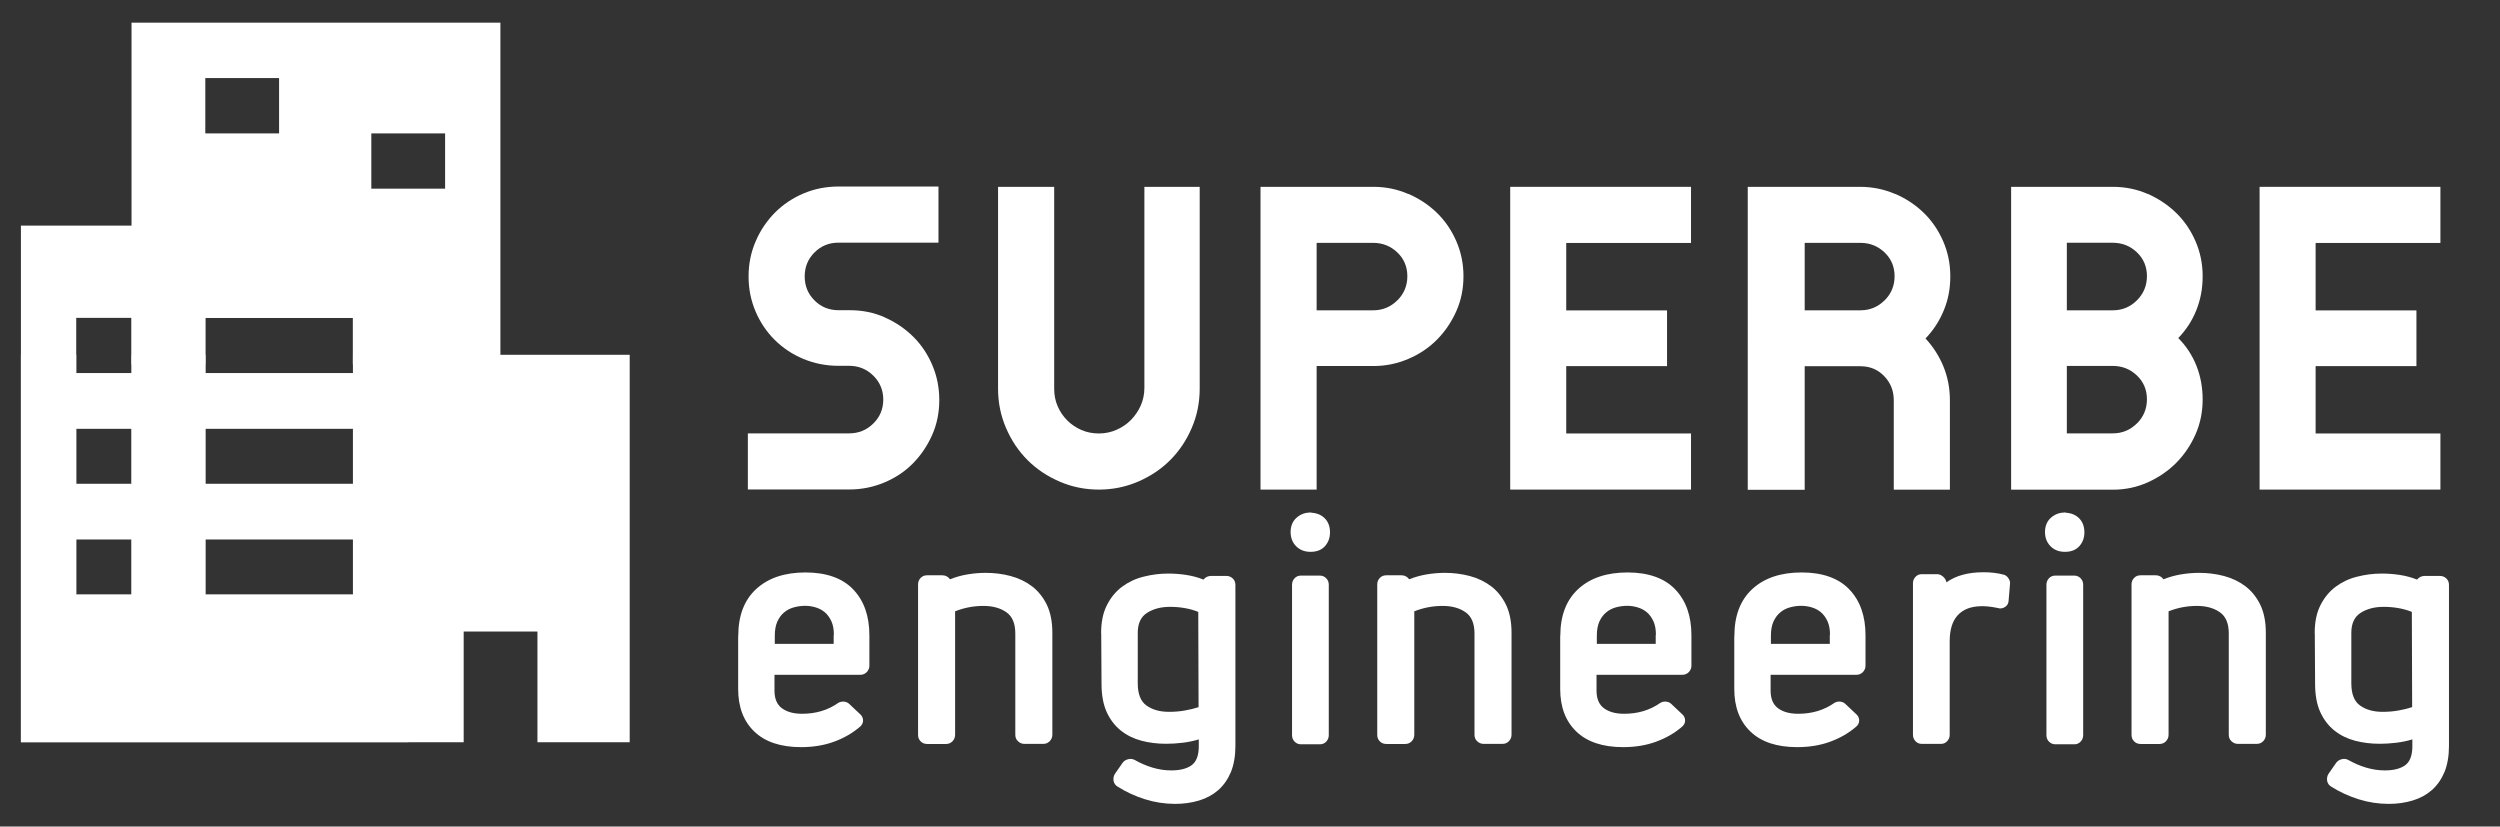 <?xml version="1.0" encoding="UTF-8"?><svg id="_лой_2" xmlns="http://www.w3.org/2000/svg" viewBox="0 0 245 81"><rect x="0" y="0" width="245" height="81" fill="#333333" stroke="none"/><defs><style>.cls-1{fill:#fff;}</style></defs><g><g><path class="cls-1" d="M86.71,31.11c1.06,.46,1.99,1.1,2.79,1.89s1.42,1.73,1.87,2.79c.45,1.06,.68,2.2,.68,3.42s-.23,2.36-.7,3.42-1.1,1.99-1.89,2.79-1.73,1.42-2.81,1.87-2.22,.68-3.44,.68h-9.92v-5.5h9.92c.93,0,1.72-.32,2.37-.96,.65-.64,.98-1.42,.98-2.35s-.33-1.71-.98-2.35c-.65-.64-1.44-.96-2.37-.96h-1.04c-1.22,0-2.37-.23-3.45-.68s-2.01-1.08-2.81-1.87c-.8-.8-1.42-1.73-1.87-2.79-.45-1.06-.68-2.2-.68-3.42s.23-2.37,.7-3.45c.46-1.08,1.1-2.01,1.89-2.81,.8-.8,1.73-1.42,2.79-1.87,1.06-.45,2.2-.68,3.43-.68h9.8v5.5h-9.8c-.93,0-1.71,.32-2.35,.96-.64,.64-.96,1.42-.96,2.35s.32,1.71,.96,2.35c.64,.64,1.42,.96,2.35,.96h1.12c1.22,0,2.36,.23,3.42,.7Z"/><path class="cls-1" d="M117.57,18.31v19.79c0,1.35-.26,2.64-.78,3.84-.52,1.21-1.22,2.26-2.11,3.15-.89,.89-1.94,1.59-3.15,2.11-1.21,.52-2.49,.78-3.84,.78s-2.64-.26-3.84-.78c-1.21-.52-2.26-1.22-3.15-2.11-.89-.89-1.59-1.94-2.11-3.15-.52-1.21-.78-2.49-.78-3.84V18.31h5.5v19.79c0,.61,.11,1.18,.34,1.71,.23,.53,.54,.99,.94,1.39s.86,.71,1.39,.94c.53,.23,1.1,.34,1.71,.34s1.19-.12,1.73-.36c.54-.24,1.02-.56,1.41-.96s.72-.87,.96-1.41c.24-.54,.36-1.12,.36-1.73V18.31h5.42Z"/><path class="cls-1" d="M138.02,19c1.08,.47,2.01,1.09,2.81,1.87,.8,.78,1.43,1.71,1.89,2.77,.46,1.06,.7,2.2,.7,3.43s-.23,2.36-.7,3.42c-.47,1.06-1.1,1.99-1.89,2.79s-1.73,1.43-2.81,1.89-2.21,.7-3.41,.7h-5.58v12.11h-5.5V18.31h11.07c1.2,0,2.33,.23,3.41,.7Zm-1.08,10.44c.65-.65,.98-1.44,.98-2.37s-.33-1.71-.98-2.33-1.44-.94-2.37-.94h-5.54v6.61h5.54c.93,0,1.72-.33,2.37-.98Z"/><path class="cls-1" d="M153.49,42.48h12.23v5.5h-17.72V18.31h17.72v5.5h-12.23v6.61h9.88v5.46h-9.88v6.61Z"/><path class="cls-1" d="M185.73,19c1.08,.47,2.01,1.09,2.81,1.87,.8,.78,1.43,1.71,1.89,2.77,.46,1.06,.7,2.2,.7,3.43s-.21,2.31-.64,3.35-1.02,1.95-1.79,2.75c.74,.8,1.33,1.71,1.75,2.73,.42,1.02,.64,2.13,.64,3.33v8.76h-5.5v-8.76c0-.93-.31-1.72-.94-2.37-.62-.65-1.4-.97-2.33-.97h-5.46v12.11h-5.58V18.31h10.99c1.22,0,2.37,.23,3.45,.7Zm-1.04,10.44c.65-.65,.98-1.44,.98-2.37s-.33-1.71-.98-2.33-1.44-.94-2.37-.94h-5.46v6.61h5.46c.93,0,1.72-.33,2.37-.98Z"/><path class="cls-1" d="M210.48,19c1.06,.47,1.99,1.09,2.79,1.87,.8,.78,1.43,1.71,1.89,2.77,.46,1.06,.7,2.2,.7,3.43s-.21,2.3-.62,3.33-1,1.93-1.77,2.73c.77,.77,1.36,1.67,1.77,2.69,.41,1.02,.62,2.13,.62,3.33s-.23,2.36-.7,3.42c-.47,1.06-1.1,1.99-1.89,2.79-.8,.8-1.72,1.43-2.79,1.91s-2.2,.72-3.43,.72h-9.96V18.31h9.96c1.22,0,2.36,.23,3.43,.7Zm-7.93,11.41h4.5c.93,0,1.72-.33,2.37-.98s.98-1.44,.98-2.37-.33-1.71-.98-2.33-1.44-.94-2.37-.94h-4.5v6.61Zm6.87,11.09c.65-.65,.98-1.44,.98-2.37s-.33-1.71-.98-2.33c-.65-.62-1.44-.94-2.37-.94h-4.5v6.61h4.5c.93,0,1.72-.33,2.37-.98Z"/><path class="cls-1" d="M226.93,42.48h12.23v5.5h-17.72V18.31h17.72v5.5h-12.23v6.61h9.88v5.46h-9.88v6.61Z"/></g><g><path class="cls-1" d="M72.35,62.31c0-1.98,.59-3.51,1.76-4.59,1.18-1.08,2.79-1.62,4.83-1.62s3.63,.56,4.68,1.67c1.06,1.11,1.58,2.61,1.58,4.5v2.97c0,.24-.09,.45-.26,.63-.18,.18-.39,.26-.63,.26h-8.41v1.55c0,.79,.24,1.37,.73,1.73s1.14,.54,1.98,.54c1.34,0,2.52-.35,3.53-1.06,.18-.11,.37-.15,.58-.13,.21,.02,.38,.1,.51,.23l1.02,.96c.22,.18,.33,.4,.33,.66s-.12,.48-.36,.66c-.7,.59-1.53,1.07-2.49,1.42-.96,.35-2.03,.53-3.22,.53-2,0-3.53-.51-4.59-1.53s-1.58-2.41-1.58-4.17v-5.21Zm9.37-.1c0-.53-.08-.97-.25-1.34-.17-.36-.38-.65-.64-.87-.26-.22-.57-.38-.91-.48-.34-.1-.68-.15-1.01-.15-.37,0-.74,.05-1.11,.15-.36,.1-.68,.26-.96,.5-.28,.23-.49,.53-.66,.89-.16,.36-.25,.82-.25,1.37v.82h5.77v-.89Z"/><path class="cls-1" d="M93.1,56.77c.55-.22,1.12-.38,1.72-.48,.59-.1,1.19-.15,1.78-.15,.83,0,1.65,.1,2.44,.31,.79,.21,1.49,.55,2.1,1.01,.6,.46,1.09,1.07,1.45,1.81,.36,.75,.54,1.66,.54,2.74v10c0,.24-.09,.45-.26,.63-.18,.18-.38,.26-.63,.26h-1.85c-.24,0-.45-.09-.63-.26-.18-.17-.26-.38-.26-.63v-9.93c0-.99-.3-1.69-.89-2.09-.59-.41-1.34-.61-2.24-.61-.97,0-1.89,.18-2.77,.53v12.11c0,.24-.09,.45-.26,.63-.18,.18-.38,.26-.63,.26h-1.85c-.26,0-.48-.09-.64-.26-.17-.17-.25-.38-.25-.63v-14.75c0-.24,.08-.45,.25-.63,.17-.18,.38-.26,.64-.26h1.49c.31,0,.56,.13,.76,.4Z"/><path class="cls-1" d="M107.91,62.05c0-1.1,.19-2.02,.58-2.77,.38-.75,.89-1.35,1.5-1.8,.62-.45,1.31-.78,2.1-.97,.78-.2,1.58-.3,2.39-.3,.57,0,1.15,.04,1.75,.13,.59,.09,1.17,.24,1.71,.46,.2-.24,.45-.36,.76-.36h1.48c.24,0,.45,.08,.63,.25,.18,.16,.26,.38,.26,.64v15.77c0,.99-.15,1.84-.44,2.56-.3,.71-.71,1.3-1.24,1.77-.53,.46-1.15,.8-1.88,1.02-.73,.22-1.51,.33-2.34,.33-1.01,0-1.99-.15-2.95-.45-.96-.3-1.85-.71-2.69-1.24-.22-.13-.35-.32-.4-.56-.04-.24,0-.47,.13-.69l.76-1.09c.13-.18,.31-.29,.55-.35,.23-.06,.44-.03,.64,.08,.55,.31,1.12,.56,1.72,.74s1.21,.28,1.85,.28c.84,0,1.49-.16,1.96-.48,.47-.32,.72-.91,.74-1.77v-.79c-.48,.15-1.01,.26-1.58,.33s-1.11,.1-1.62,.1c-.86,0-1.67-.1-2.42-.3-.76-.2-1.43-.53-2.01-.99-.58-.46-1.05-1.07-1.39-1.81-.34-.75-.51-1.67-.51-2.77l-.03-4.98Zm9.53-2.08c-.44-.18-.89-.3-1.35-.38-.46-.08-.94-.12-1.42-.12-.9,0-1.65,.2-2.26,.59s-.91,1.05-.91,1.95v4.95c0,1.06,.29,1.79,.87,2.19,.58,.41,1.31,.61,2.19,.61,.53,0,1.04-.04,1.55-.13,.51-.09,.96-.2,1.35-.33l-.03-9.34Z"/><path class="cls-1" d="M128.4,50.21s.04,0,.06,.02c.02,.01,.06,.02,.1,.02,.55,.04,.98,.24,1.3,.58s.48,.79,.48,1.34-.17,.98-.49,1.35c-.33,.37-.8,.56-1.42,.56-.57,0-1.04-.18-1.4-.54s-.55-.83-.55-1.4,.19-1.06,.58-1.4c.38-.34,.83-.51,1.34-.51Zm-.92,22.73c-.24,0-.44-.09-.61-.26-.17-.17-.25-.38-.25-.63v-14.75c0-.24,.08-.45,.25-.63,.17-.18,.37-.26,.61-.26h1.88c.24,0,.44,.09,.61,.26,.17,.18,.25,.38,.25,.63v14.75c0,.24-.08,.45-.25,.63-.17,.18-.37,.26-.61,.26h-1.88Z"/><path class="cls-1" d="M138.1,56.77c.55-.22,1.12-.38,1.72-.48,.59-.1,1.19-.15,1.78-.15,.83,0,1.65,.1,2.44,.31,.79,.21,1.49,.55,2.1,1.01,.6,.46,1.09,1.07,1.45,1.81,.36,.75,.54,1.66,.54,2.74v10c0,.24-.09,.45-.26,.63-.18,.18-.38,.26-.63,.26h-1.85c-.24,0-.45-.09-.63-.26-.18-.17-.26-.38-.26-.63v-9.93c0-.99-.3-1.69-.89-2.09-.59-.41-1.34-.61-2.24-.61-.97,0-1.89,.18-2.77,.53v12.11c0,.24-.09,.45-.26,.63-.18,.18-.38,.26-.63,.26h-1.85c-.26,0-.48-.09-.64-.26-.17-.17-.25-.38-.25-.63v-14.75c0-.24,.08-.45,.25-.63,.17-.18,.38-.26,.64-.26h1.49c.31,0,.56,.13,.76,.4Z"/><path class="cls-1" d="M152.91,62.31c0-1.98,.59-3.51,1.76-4.59,1.18-1.08,2.79-1.62,4.83-1.62s3.63,.56,4.68,1.67c1.06,1.11,1.58,2.61,1.58,4.5v2.97c0,.24-.09,.45-.26,.63-.18,.18-.39,.26-.63,.26h-8.41v1.55c0,.79,.24,1.37,.73,1.73s1.14,.54,1.98,.54c1.34,0,2.52-.35,3.53-1.06,.18-.11,.37-.15,.58-.13,.21,.02,.38,.1,.51,.23l1.02,.96c.22,.18,.33,.4,.33,.66s-.12,.48-.36,.66c-.7,.59-1.53,1.07-2.49,1.42-.96,.35-2.03,.53-3.22,.53-2,0-3.53-.51-4.59-1.53s-1.58-2.41-1.58-4.17v-5.21Zm9.37-.1c0-.53-.08-.97-.25-1.34-.17-.36-.38-.65-.64-.87-.26-.22-.57-.38-.91-.48-.34-.1-.68-.15-1.01-.15-.37,0-.74,.05-1.11,.15-.36,.1-.68,.26-.96,.5-.28,.23-.49,.53-.66,.89-.16,.36-.25,.82-.25,1.37v.82h5.77v-.89Z"/><path class="cls-1" d="M169.97,62.31c0-1.98,.59-3.51,1.76-4.59,1.18-1.08,2.79-1.62,4.83-1.62s3.63,.56,4.68,1.67c1.06,1.11,1.58,2.61,1.58,4.5v2.97c0,.24-.09,.45-.26,.63-.18,.18-.39,.26-.63,.26h-8.41v1.55c0,.79,.24,1.37,.73,1.73s1.14,.54,1.98,.54c1.34,0,2.52-.35,3.53-1.06,.18-.11,.37-.15,.58-.13,.21,.02,.38,.1,.51,.23l1.02,.96c.22,.18,.33,.4,.33,.66s-.12,.48-.36,.66c-.7,.59-1.53,1.07-2.49,1.42-.96,.35-2.03,.53-3.22,.53-2,0-3.53-.51-4.59-1.53s-1.58-2.41-1.58-4.17v-5.21Zm9.37-.1c0-.53-.08-.97-.25-1.34-.17-.36-.38-.65-.64-.87-.26-.22-.57-.38-.91-.48-.34-.1-.68-.15-1.01-.15-.37,0-.74,.05-1.11,.15-.36,.1-.68,.26-.96,.5-.28,.23-.49,.53-.66,.89-.16,.36-.25,.82-.25,1.37v.82h5.77v-.89Z"/><path class="cls-1" d="M190.42,56.51c.18,.15,.29,.34,.33,.56,.92-.66,2.13-.99,3.63-.99,.75,0,1.4,.08,1.95,.23,.2,.04,.36,.16,.49,.35s.19,.38,.16,.58l-.13,1.55c0,.31-.12,.54-.35,.69-.23,.15-.48,.19-.74,.1-.64-.13-1.19-.19-1.65-.17-.99,.02-1.74,.32-2.26,.89-.52,.57-.78,1.42-.78,2.54v9.17c0,.24-.08,.45-.25,.63-.16,.18-.37,.26-.61,.26h-1.88c-.24,0-.45-.09-.61-.26-.16-.17-.25-.38-.25-.63v-14.85c0-.24,.08-.45,.25-.63,.17-.18,.37-.26,.61-.26h1.52c.2,0,.38,.08,.56,.23Z"/><path class="cls-1" d="M202.33,50.21s.04,0,.06,.02c.02,.01,.06,.02,.1,.02,.55,.04,.98,.24,1.3,.58s.48,.79,.48,1.34-.17,.98-.49,1.35c-.33,.37-.8,.56-1.42,.56-.57,0-1.04-.18-1.4-.54s-.55-.83-.55-1.4,.19-1.06,.58-1.4c.38-.34,.83-.51,1.34-.51Zm-.92,22.73c-.24,0-.44-.09-.61-.26-.17-.17-.25-.38-.25-.63v-14.75c0-.24,.08-.45,.25-.63,.17-.18,.37-.26,.61-.26h1.88c.24,0,.44,.09,.61,.26,.17,.18,.25,.38,.25,.63v14.75c0,.24-.08,.45-.25,.63-.17,.18-.37,.26-.61,.26h-1.88Z"/><path class="cls-1" d="M212.02,56.77c.55-.22,1.12-.38,1.72-.48,.59-.1,1.19-.15,1.78-.15,.83,0,1.65,.1,2.44,.31,.79,.21,1.49,.55,2.1,1.01,.6,.46,1.09,1.07,1.45,1.81,.36,.75,.54,1.66,.54,2.74v10c0,.24-.09,.45-.26,.63-.18,.18-.38,.26-.63,.26h-1.85c-.24,0-.45-.09-.63-.26-.18-.17-.26-.38-.26-.63v-9.93c0-.99-.3-1.69-.89-2.09-.59-.41-1.34-.61-2.24-.61-.97,0-1.89,.18-2.77,.53v12.11c0,.24-.09,.45-.26,.63-.18,.18-.38,.26-.63,.26h-1.85c-.26,0-.48-.09-.64-.26-.17-.17-.25-.38-.25-.63v-14.75c0-.24,.08-.45,.25-.63,.17-.18,.38-.26,.64-.26h1.49c.31,0,.56,.13,.76,.4Z"/><path class="cls-1" d="M226.84,62.05c0-1.1,.19-2.02,.58-2.77,.38-.75,.89-1.35,1.5-1.8,.62-.45,1.31-.78,2.1-.97,.78-.2,1.58-.3,2.39-.3,.57,0,1.15,.04,1.75,.13,.59,.09,1.17,.24,1.71,.46,.2-.24,.45-.36,.76-.36h1.48c.24,0,.45,.08,.63,.25,.18,.16,.26,.38,.26,.64v15.77c0,.99-.15,1.84-.44,2.56-.3,.71-.71,1.3-1.24,1.77-.53,.46-1.15,.8-1.88,1.02-.73,.22-1.51,.33-2.34,.33-1.01,0-1.99-.15-2.95-.45-.96-.3-1.85-.71-2.69-1.24-.22-.13-.35-.32-.4-.56-.04-.24,0-.47,.13-.69l.76-1.09c.13-.18,.31-.29,.55-.35,.23-.06,.44-.03,.64,.08,.55,.31,1.12,.56,1.72,.74s1.21,.28,1.85,.28c.84,0,1.49-.16,1.96-.48,.47-.32,.72-.91,.74-1.77v-.79c-.48,.15-1.01,.26-1.58,.33s-1.11,.1-1.62,.1c-.86,0-1.67-.1-2.42-.3-.76-.2-1.43-.53-2.01-.99-.58-.46-1.05-1.07-1.39-1.81-.34-.75-.51-1.67-.51-2.77l-.03-4.98Zm9.53-2.08c-.44-.18-.89-.3-1.35-.38-.46-.08-.94-.12-1.42-.12-.9,0-1.65,.2-2.26,.59s-.91,1.05-.91,1.95v4.95c0,1.06,.29,1.79,.87,2.19,.58,.41,1.31,.61,2.19,.61,.53,0,1.04-.04,1.55-.13,.51-.09,.96-.2,1.35-.33l-.03-9.34Z"/></g></g><path class="cls-1" d="M12.89,2.22V35.71h7.23v-4.56h14.46v4.56h14.46V2.22H12.89Zm14.46,10.85h-7.23V7.65h7.23v5.42Zm16.27,5.42h-7.23v-5.42h7.23v5.42Z"/><path class="cls-1" d="M34.59,34.77v1.81h-14.46v-1.81h-7.23v1.81H7.47v-1.81H2.05v37.97H45.44v-10.85h7.23v10.85h9.04V34.77h-27.12ZM12.89,58.27H7.47v-5.42h5.42v5.42Zm0-10.85H7.47v-5.42h5.42v5.42Zm21.7,10.85h-14.46v-5.42h14.46v5.42Zm0-10.85h-14.46v-5.42h14.46v5.42Z"/><path class="cls-1" d="M2.05,22.11v50.62H40.01V22.11H2.05ZM12.89,58.27H7.47v-5.42h5.42v5.42Zm0-10.85H7.47v-5.42h5.42v5.42Zm0-10.85H7.47v-5.42h5.42v5.42Zm21.7,21.7h-14.46v-5.42h14.46v5.42Zm0-10.85h-14.46v-5.42h14.46v5.42Zm0-10.85h-14.46v-5.42h14.46v5.42Z"/></svg>